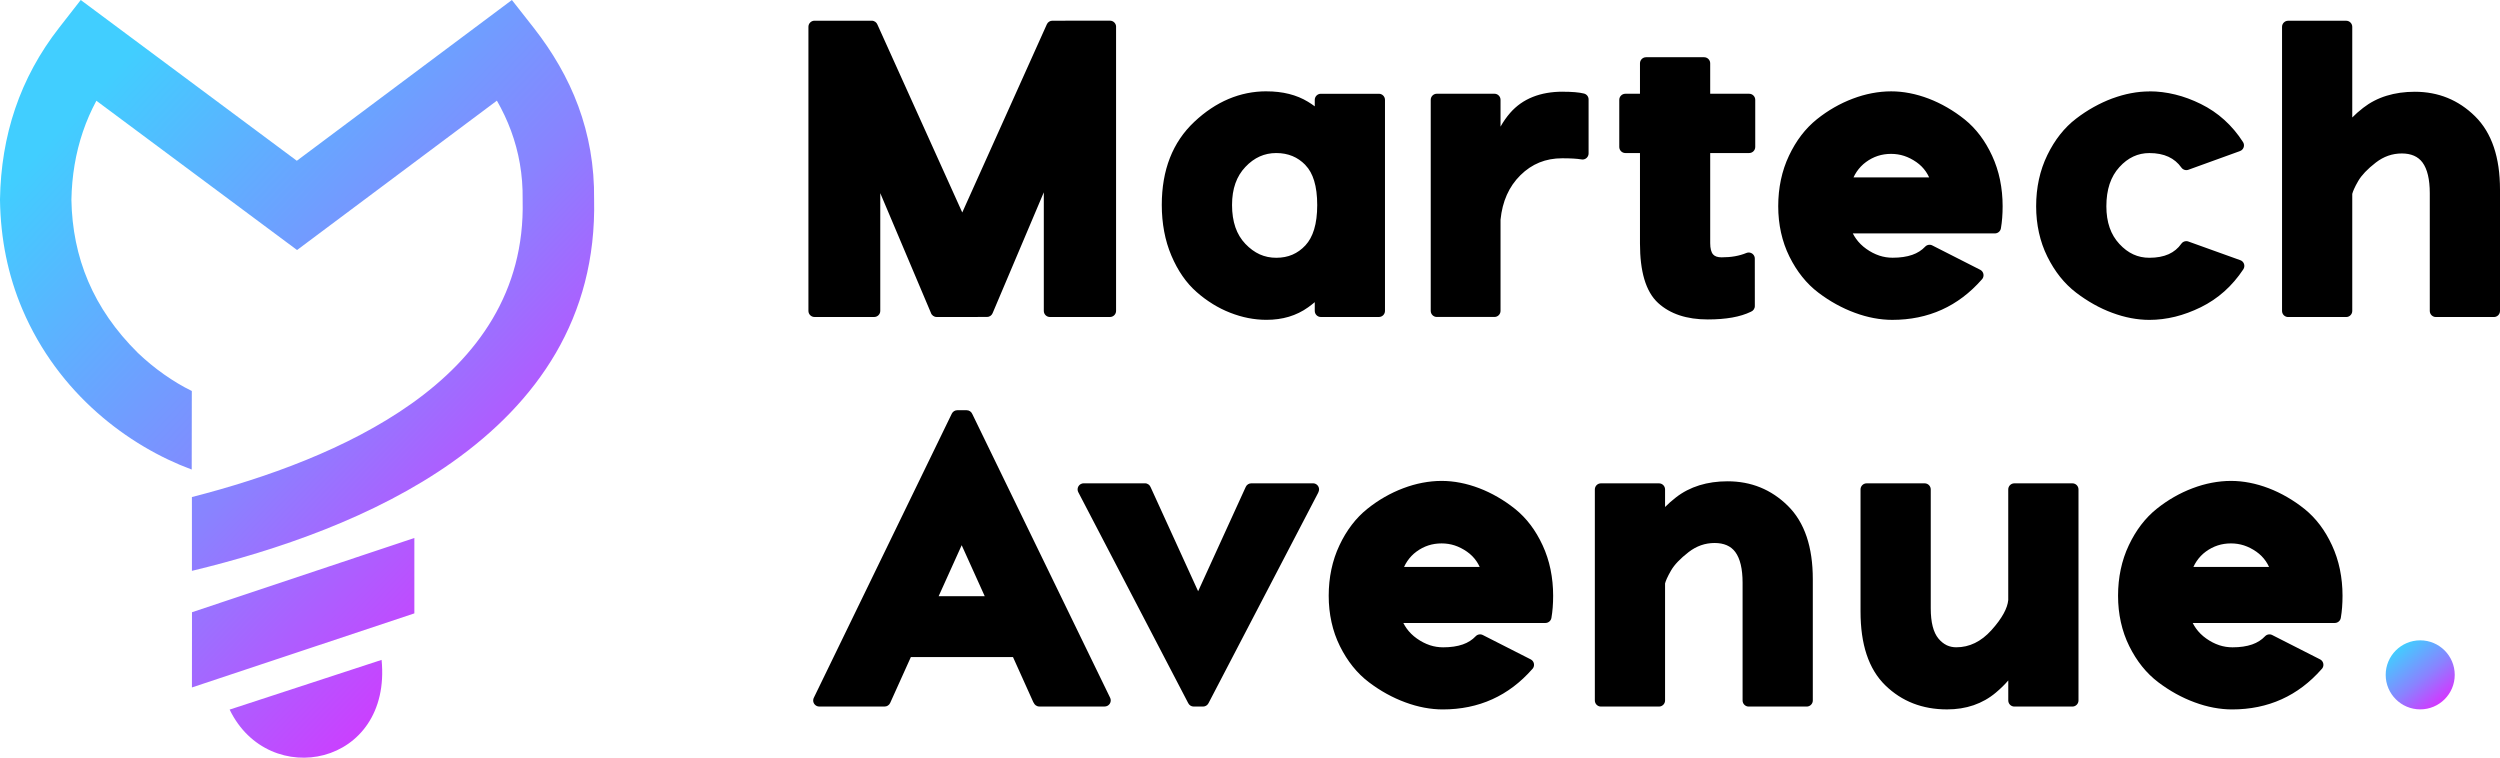 <?xml version="1.0" encoding="UTF-8"?>
<!DOCTYPE svg PUBLIC "-//W3C//DTD SVG 1.1//EN" "http://www.w3.org/Graphics/SVG/1.1/DTD/svg11.dtd">
<!-- Creator: CorelDRAW 2018 (64-Bit) -->
<svg xmlns="http://www.w3.org/2000/svg" xml:space="preserve" width="49.553mm" height="15.02mm" version="1.1" style="shape-rendering:geometricPrecision; text-rendering:geometricPrecision; image-rendering:optimizeQuality; fill-rule:evenodd; clip-rule:evenodd"
viewBox="0 0 783.62 237.52"
 xmlns:xlink="http://www.w3.org/1999/xlink">
 <defs>
  <style type="text/css">
   <![CDATA[
    .fil1 {fill:black;fill-rule:nonzero}
    .fil0 {fill:url(#id0);fill-rule:nonzero}
    .fil2 {fill:url(#id1);fill-rule:nonzero}
   ]]>
  </style>
  <linearGradient id="id0" gradientUnits="userSpaceOnUse" x1="16.59" y1="42.74" x2="168.49" y2="184.67">
   <stop offset="0" style="stop-opacity:1; stop-color:#41CEFF"/>
   <stop offset="0.561" style="stop-opacity:1; stop-color:#8983FF"/>
   <stop offset="1" style="stop-opacity:1; stop-color:#D238FF"/>
  </linearGradient>
  <linearGradient id="id1" gradientUnits="userSpaceOnUse" xlink:href="#id0" x1="751.71" y1="203.01" x2="765.32" y2="219.91">
  </linearGradient>
 </defs>
 <g id="Layer_x0020_1">
  <g id="_1805724089856">
   <path class="fil0" d="M60.1 147.18c-19.82,-7.35 -41.81,-23.73 -53.09,-50.25 -4.56,-10.72 -6.82,-22.13 -7.01,-34.18l0 -0.31c0.17,-9.97 1.72,-19.45 4.75,-28.38 3.06,-9.01 7.63,-17.5 13.83,-25.43l6.73 -8.63 67.73 50.39 67.41 -50.39 6.79 8.65c5.94,7.58 10.74,15.73 14.03,24.64 3.29,8.93 5.07,18.61 4.95,29.23 0.82,37.27 -18.01,63.61 -44.4,82.31 -24.32,17.23 -54.9,27.65 -81.66,34.1 0,0 -0.01,-23.13 -0.01,-23.13 23.31,-5.98 48.83,-15.11 68.76,-29.23 20.77,-14.71 35.58,-35.16 34.91,-63.68l0 -0.4c0.1,-7.76 -1.2,-14.87 -3.63,-21.47 -1.21,-3.28 -2.7,-6.43 -4.44,-9.47l-62.64 46.82 -62.9 -46.79c-1.68,3.12 -3.09,6.35 -4.22,9.68 -2.29,6.74 -3.47,13.88 -3.61,21.38 0.16,9 1.85,17.52 5.25,25.51 3.4,7.99 8.54,15.5 15.59,22.47 2.57,2.44 5.28,4.68 8.13,6.69 2.89,2.04 5.82,3.8 8.77,5.24l-0.03 24.63 -0.01 0zm0.07 44.72l69.71 -23.27 -0 23.63 -69.72 23.22 0.02 -23.57zm11.81 30.52c15.88,-5.19 31.76,-10.38 47.63,-15.58 3.27,33.32 -35.38,40.97 -47.63,15.58z"/>
   <path class="fil1" d="M349.83 8.4l0 89.05c0,1.05 -0.86,1.91 -1.91,1.91l-18.83 0c-1.06,0 -1.91,-0.86 -1.91,-1.91l0 -37.17 -16.06 37.91c-0.31,0.73 -1.01,1.16 -1.75,1.16l-15.77 0.01c-0.85,0 -1.58,-0.56 -1.82,-1.33l-15.86 -37.49 0 36.91c0,1.05 -0.86,1.91 -1.91,1.91l-18.7 0c-1.06,0 -1.91,-0.86 -1.91,-1.91l0 -89.05c0,-1.06 0.86,-1.91 1.91,-1.91l17.94 0c0.82,0 1.52,0.52 1.79,1.24l26.58 58.87 26.51 -58.98c0.31,-0.71 1.01,-1.13 1.74,-1.13l18.06 -0.01c1.05,0 1.91,0.86 1.91,1.91l-0 -0zm47.15 20.23c5.1,0 9.44,1.09 13.01,3.27 0.79,0.48 1.5,0.96 2.12,1.43l0 -2.03c0,-1.06 0.86,-1.91 1.91,-1.91l18.19 0c1.06,0 1.91,0.86 1.91,1.91l0 66.15c0,1.06 -0.86,1.91 -1.91,1.91l-18.19 0c-1.06,0 -1.91,-0.86 -1.91,-1.91l0 -2.74c-0.61,0.52 -1.3,1.06 -2.07,1.61 -1.84,1.32 -3.85,2.3 -6.04,2.96 -2.18,0.65 -4.52,0.97 -7.03,0.97 -1.9,0 -3.8,-0.19 -5.71,-0.56 -1.89,-0.37 -3.78,-0.93 -5.67,-1.67 -1.9,-0.74 -3.72,-1.66 -5.46,-2.73l-0.13 -0.09c-1.7,-1.05 -3.33,-2.26 -4.89,-3.64 -1.65,-1.44 -3.14,-3.12 -4.46,-5.04 -1.32,-1.9 -2.47,-4.03 -3.48,-6.4 -1.01,-2.37 -1.76,-4.89 -2.26,-7.55 -0.5,-2.66 -0.75,-5.44 -0.75,-8.33 0,-10.98 3.4,-19.67 10.21,-26.07 3.36,-3.16 6.93,-5.54 10.7,-7.14 3.8,-1.61 7.77,-2.41 11.92,-2.41l-0 0zm12.14 23.03c-1.19,-1.21 -2.52,-2.13 -4,-2.74 -1.52,-0.63 -3.22,-0.95 -5.09,-0.95 -1.86,0 -3.58,0.36 -5.17,1.07 -1.61,0.72 -3.12,1.82 -4.51,3.3 -1.38,1.46 -2.42,3.16 -3.11,5.11 -0.71,1.99 -1.06,4.26 -1.06,6.81 0,2.64 0.36,4.98 1.06,7.01 0.69,1.99 1.73,3.71 3.11,5.16 1.4,1.47 2.91,2.57 4.51,3.3 1.59,0.71 3.31,1.07 5.17,1.07 1.87,0 3.56,-0.32 5.07,-0.97 1.51,-0.65 2.87,-1.62 4.09,-2.93 1.19,-1.29 2.1,-2.95 2.72,-4.99 0.65,-2.14 0.97,-4.69 0.97,-7.64 0,-2.97 -0.32,-5.5 -0.96,-7.61 -0.61,-2.01 -1.51,-3.64 -2.71,-4.88l-0.09 -0.1 0 -0zm80.68 -22.91c2.95,0 5.18,0.19 6.7,0.57 0.87,0.22 1.45,0.99 1.44,1.85l0 16.92c0,1.06 -0.86,1.91 -1.91,1.91 -0.15,0 -0.28,-0.02 -0.42,-0.05 -1.33,-0.22 -3.31,-0.34 -5.94,-0.34 -2.6,0 -4.98,0.44 -7.15,1.32 -2.16,0.88 -4.15,2.21 -5.94,3.98 -1.81,1.79 -3.23,3.84 -4.26,6.16 -1.03,2.31 -1.69,4.9 -1.98,7.77l0 28.6c0,1.06 -0.86,1.91 -1.91,1.91l-18.06 0c-1.06,0 -1.91,-0.86 -1.91,-1.91l0 -66.15c0,-1.06 0.86,-1.91 1.91,-1.91l18.06 0c1.06,0 1.91,0.86 1.91,1.91l0 8.4c0.87,-1.56 1.88,-3 3.02,-4.31 1.94,-2.22 4.3,-3.89 7.09,-5 2.74,-1.09 5.86,-1.64 9.35,-1.64l-0 -0zm58.47 19.22l-12.21 0 0 28.24c0,1.66 0.3,2.83 0.9,3.53 0.53,0.61 1.41,0.92 2.66,0.92 1.53,0 2.93,-0.11 4.21,-0.34 1.28,-0.23 2.48,-0.57 3.58,-1.03 0.97,-0.4 2.09,0.07 2.49,1.04 0.1,0.24 0.14,0.48 0.14,0.72l0.01 14.88c0,0.82 -0.51,1.51 -1.24,1.79 -1.67,0.81 -3.62,1.41 -5.85,1.81 -2.26,0.4 -4.82,0.6 -7.67,0.6 -6.6,0 -11.77,-1.72 -15.53,-5.14 -1.96,-1.79 -3.41,-4.29 -4.36,-7.51 -0.9,-3.06 -1.35,-6.77 -1.35,-11.14l0 -28.37 -4.58 0c-1.06,0 -1.91,-0.86 -1.91,-1.91l0 -14.76c0,-1.06 0.86,-1.91 1.91,-1.91l4.58 0 0 -9.54c0,-1.06 0.86,-1.91 1.91,-1.91l18.19 0c1.06,0 1.91,0.86 1.91,1.91l0 9.54 12.21 0c1.06,0 1.91,0.86 1.91,1.91l0 14.76c0,1.06 -0.86,1.91 -1.91,1.91l0 0zm44.48 -19.34c1.93,0 3.89,0.19 5.88,0.58 1.97,0.38 3.95,0.96 5.93,1.71 1.96,0.75 3.88,1.67 5.77,2.76 1.89,1.09 3.69,2.32 5.42,3.7 1.8,1.44 3.43,3.12 4.88,5.04 1.44,1.9 2.7,4.03 3.8,6.41 1.1,2.38 1.92,4.89 2.47,7.53l0.01 0.07c0.54,2.63 0.81,5.36 0.81,8.2 0,2.56 -0.18,4.87 -0.54,6.94 -0.16,0.93 -0.97,1.59 -1.88,1.59l-44.54 0c0.3,0.59 0.63,1.14 1.01,1.67 0.86,1.21 1.94,2.28 3.23,3.19 1.31,0.93 2.65,1.62 4.03,2.08l0.08 0.03c1.32,0.43 2.7,0.65 4.13,0.65 2.38,0 4.43,-0.3 6.15,-0.9 1.63,-0.57 2.98,-1.43 4.04,-2.56 0.59,-0.63 1.52,-0.77 2.25,-0.39l15.01 7.63c0.94,0.48 1.31,1.63 0.84,2.57 -0.1,0.19 -0.22,0.36 -0.37,0.51 -3.68,4.18 -7.85,7.33 -12.5,9.43 -4.71,2.13 -9.89,3.19 -15.54,3.19 -1.88,0 -3.81,-0.19 -5.79,-0.56 -1.95,-0.37 -3.94,-0.92 -5.93,-1.66 -2,-0.73 -3.95,-1.63 -5.86,-2.68 -1.91,-1.05 -3.77,-2.26 -5.57,-3.63 -1.86,-1.4 -3.55,-3.06 -5.07,-4.96 -1.51,-1.88 -2.84,-3.99 -4.01,-6.35 -1.17,-2.36 -2.04,-4.86 -2.63,-7.51 -0.59,-2.65 -0.88,-5.41 -0.88,-8.28 0,-2.88 0.28,-5.64 0.84,-8.28 0.56,-2.64 1.4,-5.16 2.53,-7.54 1.12,-2.37 2.4,-4.5 3.85,-6.4 1.47,-1.92 3.1,-3.59 4.89,-5.03 1.75,-1.4 3.57,-2.64 5.44,-3.71 1.87,-1.07 3.81,-1.99 5.83,-2.75 2.01,-0.76 4.01,-1.33 6.01,-1.71 2.02,-0.38 4.01,-0.58 5.98,-0.58l-0.01 -0zm0 19.6c-1.46,0 -2.84,0.21 -4.14,0.63 -1.31,0.43 -2.55,1.07 -3.71,1.92 -1.15,0.84 -2.12,1.86 -2.93,3.05 -0.37,0.55 -0.7,1.14 -0.99,1.77l23.71 0c-0.29,-0.63 -0.62,-1.21 -0.99,-1.76 -0.8,-1.18 -1.81,-2.19 -3.01,-3.03 -1.25,-0.87 -2.54,-1.52 -3.85,-1.95 -1.3,-0.42 -2.67,-0.63 -4.09,-0.63zm80.99 -19.6c2.68,0 5.38,0.33 8.09,1 2.67,0.65 5.34,1.64 8.01,2.96 2.71,1.33 5.17,3 7.37,4.99 2.21,1.99 4.16,4.31 5.86,6.95 0.57,0.89 0.31,2.07 -0.58,2.64 -0.15,0.1 -0.31,0.17 -0.47,0.22l-16.07 5.82c-0.82,0.3 -1.72,-0.01 -2.2,-0.69 -1.07,-1.5 -2.42,-2.63 -4.05,-3.38 -1.67,-0.77 -3.66,-1.16 -5.98,-1.16 -1.8,0 -3.48,0.36 -5.02,1.08 -1.57,0.73 -3.03,1.83 -4.38,3.32 -1.35,1.48 -2.36,3.22 -3.04,5.23l-0.03 0.08c-0.67,2.03 -1.01,4.35 -1.01,6.96 0,2.51 0.34,4.75 1.03,6.72 0.67,1.93 1.69,3.63 3.04,5.09 1.36,1.47 2.82,2.57 4.38,3.28 1.54,0.71 3.22,1.06 5.03,1.06 2.36,0 4.38,-0.38 6.06,-1.13 1.61,-0.73 2.94,-1.82 3.96,-3.27 0.53,-0.75 1.51,-1.01 2.33,-0.65l16.16 5.81c0.99,0.35 1.5,1.44 1.15,2.43 -0.05,0.15 -0.12,0.28 -0.2,0.41 -1.74,2.63 -3.72,4.94 -5.95,6.93 -2.23,1.99 -4.7,3.65 -7.4,4.98 -2.68,1.31 -5.35,2.3 -8.01,2.96 -2.71,0.66 -5.41,1 -8.09,1 -1.89,0 -3.82,-0.19 -5.78,-0.56 -1.94,-0.37 -3.9,-0.92 -5.88,-1.66 -1.96,-0.72 -3.9,-1.62 -5.8,-2.69 -1.89,-1.06 -3.73,-2.27 -5.51,-3.63 -1.85,-1.41 -3.52,-3.07 -5.03,-4.95 -1.49,-1.87 -2.82,-3.99 -3.99,-6.34 -1.17,-2.36 -2.04,-4.86 -2.63,-7.51 -0.59,-2.65 -0.88,-5.41 -0.88,-8.28 0,-2.93 0.29,-5.73 0.87,-8.4 0.58,-2.68 1.46,-5.22 2.63,-7.63 1.17,-2.4 2.49,-4.55 3.99,-6.44 1.51,-1.91 3.18,-3.58 5.04,-4.99 1.78,-1.37 3.62,-2.58 5.51,-3.63 1.91,-1.06 3.84,-1.96 5.79,-2.69l0.1 -0.03c1.95,-0.71 3.88,-1.26 5.79,-1.62l0.07 -0.01c1.94,-0.37 3.85,-0.55 5.71,-0.55l0 -0zm83.16 0.13c7.39,0 13.69,2.56 18.89,7.68 2.63,2.59 4.6,5.83 5.91,9.72 1.28,3.81 1.92,8.23 1.92,13.26l0 38.04c0,1.06 -0.86,1.91 -1.91,1.91l-18.19 0c-1.06,0 -1.91,-0.86 -1.91,-1.91l0 -36.89c0,-4.38 -0.77,-7.59 -2.29,-9.65 -1.4,-1.88 -3.56,-2.82 -6.49,-2.82 -2.96,0 -5.67,0.95 -8.12,2.84 -1.32,1.02 -2.45,2.02 -3.38,3 -0.89,0.94 -1.6,1.86 -2.12,2.74 -0.58,1 -1.03,1.85 -1.34,2.56 -0.26,0.59 -0.45,1.1 -0.56,1.53l0 36.69c0,1.06 -0.86,1.91 -1.91,1.91l-18.19 0c-1.06,0 -1.91,-0.86 -1.91,-1.91l0 -89.05c0,-1.05 0.86,-1.91 1.91,-1.91l18.19 0c1.06,0 1.91,0.86 1.91,1.91l0 28.41c0.96,-0.98 2.09,-1.99 3.41,-3.01 2.17,-1.69 4.62,-2.96 7.35,-3.8 2.7,-0.83 5.64,-1.25 8.83,-1.25l-0 0zm-432.95 191.47l-6.43 -14.28 -32.01 0 -6.49 14.39c-0.32,0.7 -1.01,1.12 -1.74,1.12l-20.48 0c-1.06,0 -1.91,-0.86 -1.91,-1.91 0,-0.35 0.09,-0.67 0.26,-0.96l43.19 -88.93c0.33,-0.68 1.01,-1.08 1.72,-1.08l2.93 -0c0.81,0 1.49,0.5 1.78,1.2l43.2 88.93c0.46,0.95 0.06,2.09 -0.89,2.55 -0.27,0.13 -0.55,0.19 -0.83,0.19l-20.48 0c-0.82,0 -1.52,-0.52 -1.79,-1.25l-0.01 0zm-29.73 -33.36l14.44 0 -7.22 -15.98 -7.22 15.98 0 0zm119.01 -32.51l-34.44 66.08c-0.34,0.65 -1.01,1.03 -1.7,1.03l-2.93 0c-0.76,0 -1.42,-0.45 -1.73,-1.1l-34.44 -66.09c-0.49,-0.93 -0.12,-2.09 0.81,-2.57 0.28,-0.15 0.59,-0.22 0.88,-0.22l19.21 0c0.83,0 1.54,0.54 1.8,1.28l14.86 32.56 14.93 -32.72c0.32,-0.7 1.01,-1.11 1.73,-1.11l19.34 -0.01c1.06,0 1.91,0.86 1.91,1.91 0,0.34 -0.09,0.67 -0.25,0.95l0 -0zm38.63 -3.62c1.93,0 3.89,0.19 5.88,0.58 1.97,0.38 3.95,0.96 5.93,1.71 1.96,0.75 3.88,1.67 5.77,2.76 1.89,1.09 3.69,2.32 5.42,3.7 1.8,1.44 3.43,3.12 4.88,5.04 1.44,1.9 2.7,4.03 3.8,6.41 1.1,2.38 1.92,4.89 2.47,7.53l0.01 0.07c0.54,2.63 0.81,5.36 0.81,8.2 0,2.56 -0.18,4.87 -0.54,6.94 -0.16,0.93 -0.97,1.59 -1.88,1.59l-44.54 0c0.3,0.59 0.63,1.15 1.01,1.68 0.86,1.21 1.94,2.28 3.23,3.19 1.31,0.93 2.66,1.62 4.03,2.08l0.08 0.03c1.32,0.43 2.7,0.65 4.13,0.65 2.38,0 4.43,-0.3 6.15,-0.9 1.63,-0.57 2.98,-1.43 4.04,-2.56 0.59,-0.63 1.52,-0.77 2.25,-0.39l15.01 7.63c0.94,0.48 1.31,1.63 0.83,2.57 -0.1,0.19 -0.22,0.36 -0.37,0.5 -3.68,4.18 -7.85,7.33 -12.5,9.43 -4.7,2.13 -9.89,3.19 -15.54,3.19 -1.88,0 -3.81,-0.19 -5.79,-0.56 -1.96,-0.37 -3.94,-0.92 -5.93,-1.66 -2,-0.73 -3.95,-1.63 -5.86,-2.68 -1.91,-1.05 -3.77,-2.27 -5.57,-3.63 -1.86,-1.41 -3.55,-3.06 -5.07,-4.96 -1.51,-1.88 -2.84,-3.99 -4.01,-6.35 -1.17,-2.36 -2.05,-4.86 -2.63,-7.51 -0.59,-2.65 -0.88,-5.41 -0.88,-8.28 0,-2.88 0.28,-5.64 0.84,-8.28 0.56,-2.64 1.4,-5.16 2.53,-7.54 1.11,-2.37 2.4,-4.5 3.85,-6.4 1.46,-1.92 3.1,-3.6 4.89,-5.03 1.75,-1.4 3.56,-2.64 5.44,-3.71 1.87,-1.07 3.81,-1.99 5.83,-2.75 2.01,-0.76 4.01,-1.33 6.01,-1.71 2.02,-0.38 4.01,-0.58 5.98,-0.58l-0.01 -0zm0 19.59c-1.46,0 -2.84,0.21 -4.14,0.63 -1.31,0.43 -2.55,1.07 -3.71,1.92 -1.15,0.84 -2.12,1.86 -2.92,3.05 -0.37,0.55 -0.7,1.14 -0.99,1.77l23.71 0c-0.29,-0.63 -0.62,-1.21 -0.99,-1.76 -0.8,-1.18 -1.81,-2.19 -3.01,-3.03 -1.25,-0.87 -2.54,-1.52 -3.85,-1.95 -1.3,-0.42 -2.67,-0.63 -4.09,-0.63zm89.64 -19.47c7.39,0 13.69,2.56 18.89,7.68 2.63,2.59 4.6,5.83 5.91,9.72 1.28,3.81 1.92,8.23 1.92,13.26l0 38.04c0,1.06 -0.86,1.91 -1.91,1.91l-18.19 0c-1.06,0 -1.91,-0.86 -1.91,-1.91l0 -36.89c0,-4.38 -0.77,-7.59 -2.29,-9.65 -1.4,-1.88 -3.56,-2.82 -6.49,-2.82 -2.96,0 -5.67,0.95 -8.12,2.84 -1.32,1.02 -2.44,2.02 -3.38,3 -0.9,0.94 -1.6,1.86 -2.12,2.74 -0.58,1 -1.02,1.85 -1.34,2.56 -0.26,0.59 -0.45,1.1 -0.56,1.53l0 36.69c0,1.05 -0.86,1.91 -1.91,1.91l-18.19 0c-1.06,0 -1.91,-0.86 -1.91,-1.91l0 -66.15c0,-1.06 0.86,-1.91 1.91,-1.91l18.19 0c1.06,0 1.91,0.86 1.91,1.91l0 5.51c0.96,-0.98 2.09,-1.98 3.41,-3.01 2.17,-1.69 4.62,-2.95 7.35,-3.8 2.7,-0.83 5.64,-1.25 8.83,-1.25l-0 0zm89.9 0.64l18.19 0c1.06,0 1.91,0.86 1.91,1.91l0 66.15c0,1.05 -0.86,1.91 -1.91,1.91l-18.19 0c-1.06,0 -1.91,-0.86 -1.91,-1.91l0 -6.28c-1.08,1.26 -2.36,2.53 -3.86,3.79 -2.09,1.77 -4.43,3.09 -7.01,3.98 -2.56,0.88 -5.34,1.31 -8.34,1.31 -7.72,0 -14.17,-2.52 -19.33,-7.54 -2.62,-2.55 -4.58,-5.79 -5.88,-9.71 -1.26,-3.82 -1.89,-8.29 -1.89,-13.41l0 -38.29c0,-1.06 0.86,-1.91 1.91,-1.91l18.19 0c1.05,0 1.91,0.86 1.91,1.91l0 37.27c0,4.38 0.81,7.54 2.41,9.47 0.77,0.93 1.63,1.62 2.57,2.08l0.08 0.04c0.89,0.41 1.87,0.62 2.95,0.62 4.11,0 7.77,-1.78 10.99,-5.34 1.69,-1.87 2.99,-3.64 3.88,-5.29 0.82,-1.51 1.29,-2.9 1.41,-4.18l0 -34.67c0,-1.06 0.86,-1.91 1.91,-1.91l0 -0.01zm67.89 -0.76c1.93,0 3.89,0.19 5.88,0.58 1.97,0.38 3.95,0.96 5.93,1.71 1.96,0.75 3.88,1.67 5.77,2.76 1.89,1.09 3.69,2.32 5.42,3.7 1.8,1.44 3.43,3.12 4.88,5.04 1.44,1.9 2.7,4.03 3.8,6.41 1.1,2.38 1.92,4.89 2.47,7.53l0.01 0.07c0.54,2.63 0.81,5.36 0.81,8.2 0,2.56 -0.18,4.87 -0.54,6.94 -0.16,0.93 -0.97,1.59 -1.88,1.59l-44.54 0c0.3,0.59 0.63,1.15 1.01,1.68 0.86,1.21 1.94,2.28 3.23,3.19 1.31,0.93 2.65,1.62 4.03,2.08l0.08 0.03c1.32,0.43 2.7,0.65 4.13,0.65 2.38,0 4.43,-0.3 6.15,-0.9 1.63,-0.57 2.98,-1.43 4.04,-2.56 0.59,-0.63 1.52,-0.77 2.25,-0.39l15.01 7.63c0.94,0.48 1.31,1.63 0.83,2.57 -0.1,0.19 -0.22,0.36 -0.37,0.5 -3.68,4.18 -7.85,7.33 -12.51,9.43 -4.7,2.13 -9.89,3.19 -15.54,3.19 -1.88,0 -3.81,-0.19 -5.79,-0.56 -1.96,-0.37 -3.94,-0.92 -5.93,-1.66 -2,-0.73 -3.95,-1.63 -5.86,-2.68 -1.9,-1.05 -3.77,-2.27 -5.57,-3.63 -1.86,-1.41 -3.55,-3.06 -5.07,-4.96 -1.51,-1.88 -2.84,-3.99 -4.01,-6.35 -1.17,-2.36 -2.04,-4.86 -2.63,-7.51 -0.59,-2.65 -0.88,-5.41 -0.88,-8.28 0,-2.88 0.28,-5.64 0.84,-8.28 0.56,-2.64 1.4,-5.16 2.53,-7.54 1.12,-2.37 2.4,-4.5 3.85,-6.4 1.47,-1.92 3.1,-3.6 4.89,-5.03 1.75,-1.4 3.56,-2.64 5.44,-3.71 1.87,-1.07 3.81,-1.99 5.83,-2.75 2.01,-0.76 4.01,-1.33 6.01,-1.71 2.02,-0.38 4.01,-0.58 5.98,-0.58l-0.01 -0zm0 19.59c-1.46,0 -2.84,0.21 -4.14,0.63 -1.31,0.43 -2.55,1.07 -3.72,1.92 -1.15,0.84 -2.12,1.86 -2.92,3.05 -0.37,0.55 -0.7,1.14 -0.99,1.77l23.71 0c-0.29,-0.63 -0.62,-1.21 -0.99,-1.76 -0.81,-1.18 -1.81,-2.19 -3.01,-3.03 -1.25,-0.87 -2.54,-1.52 -3.85,-1.95 -1.31,-0.42 -2.67,-0.63 -4.09,-0.63z"/>
   <circle class="fil2" cx="758.61" cy="211.53" r="10.82"/>
  </g>
 </g>
</svg>

